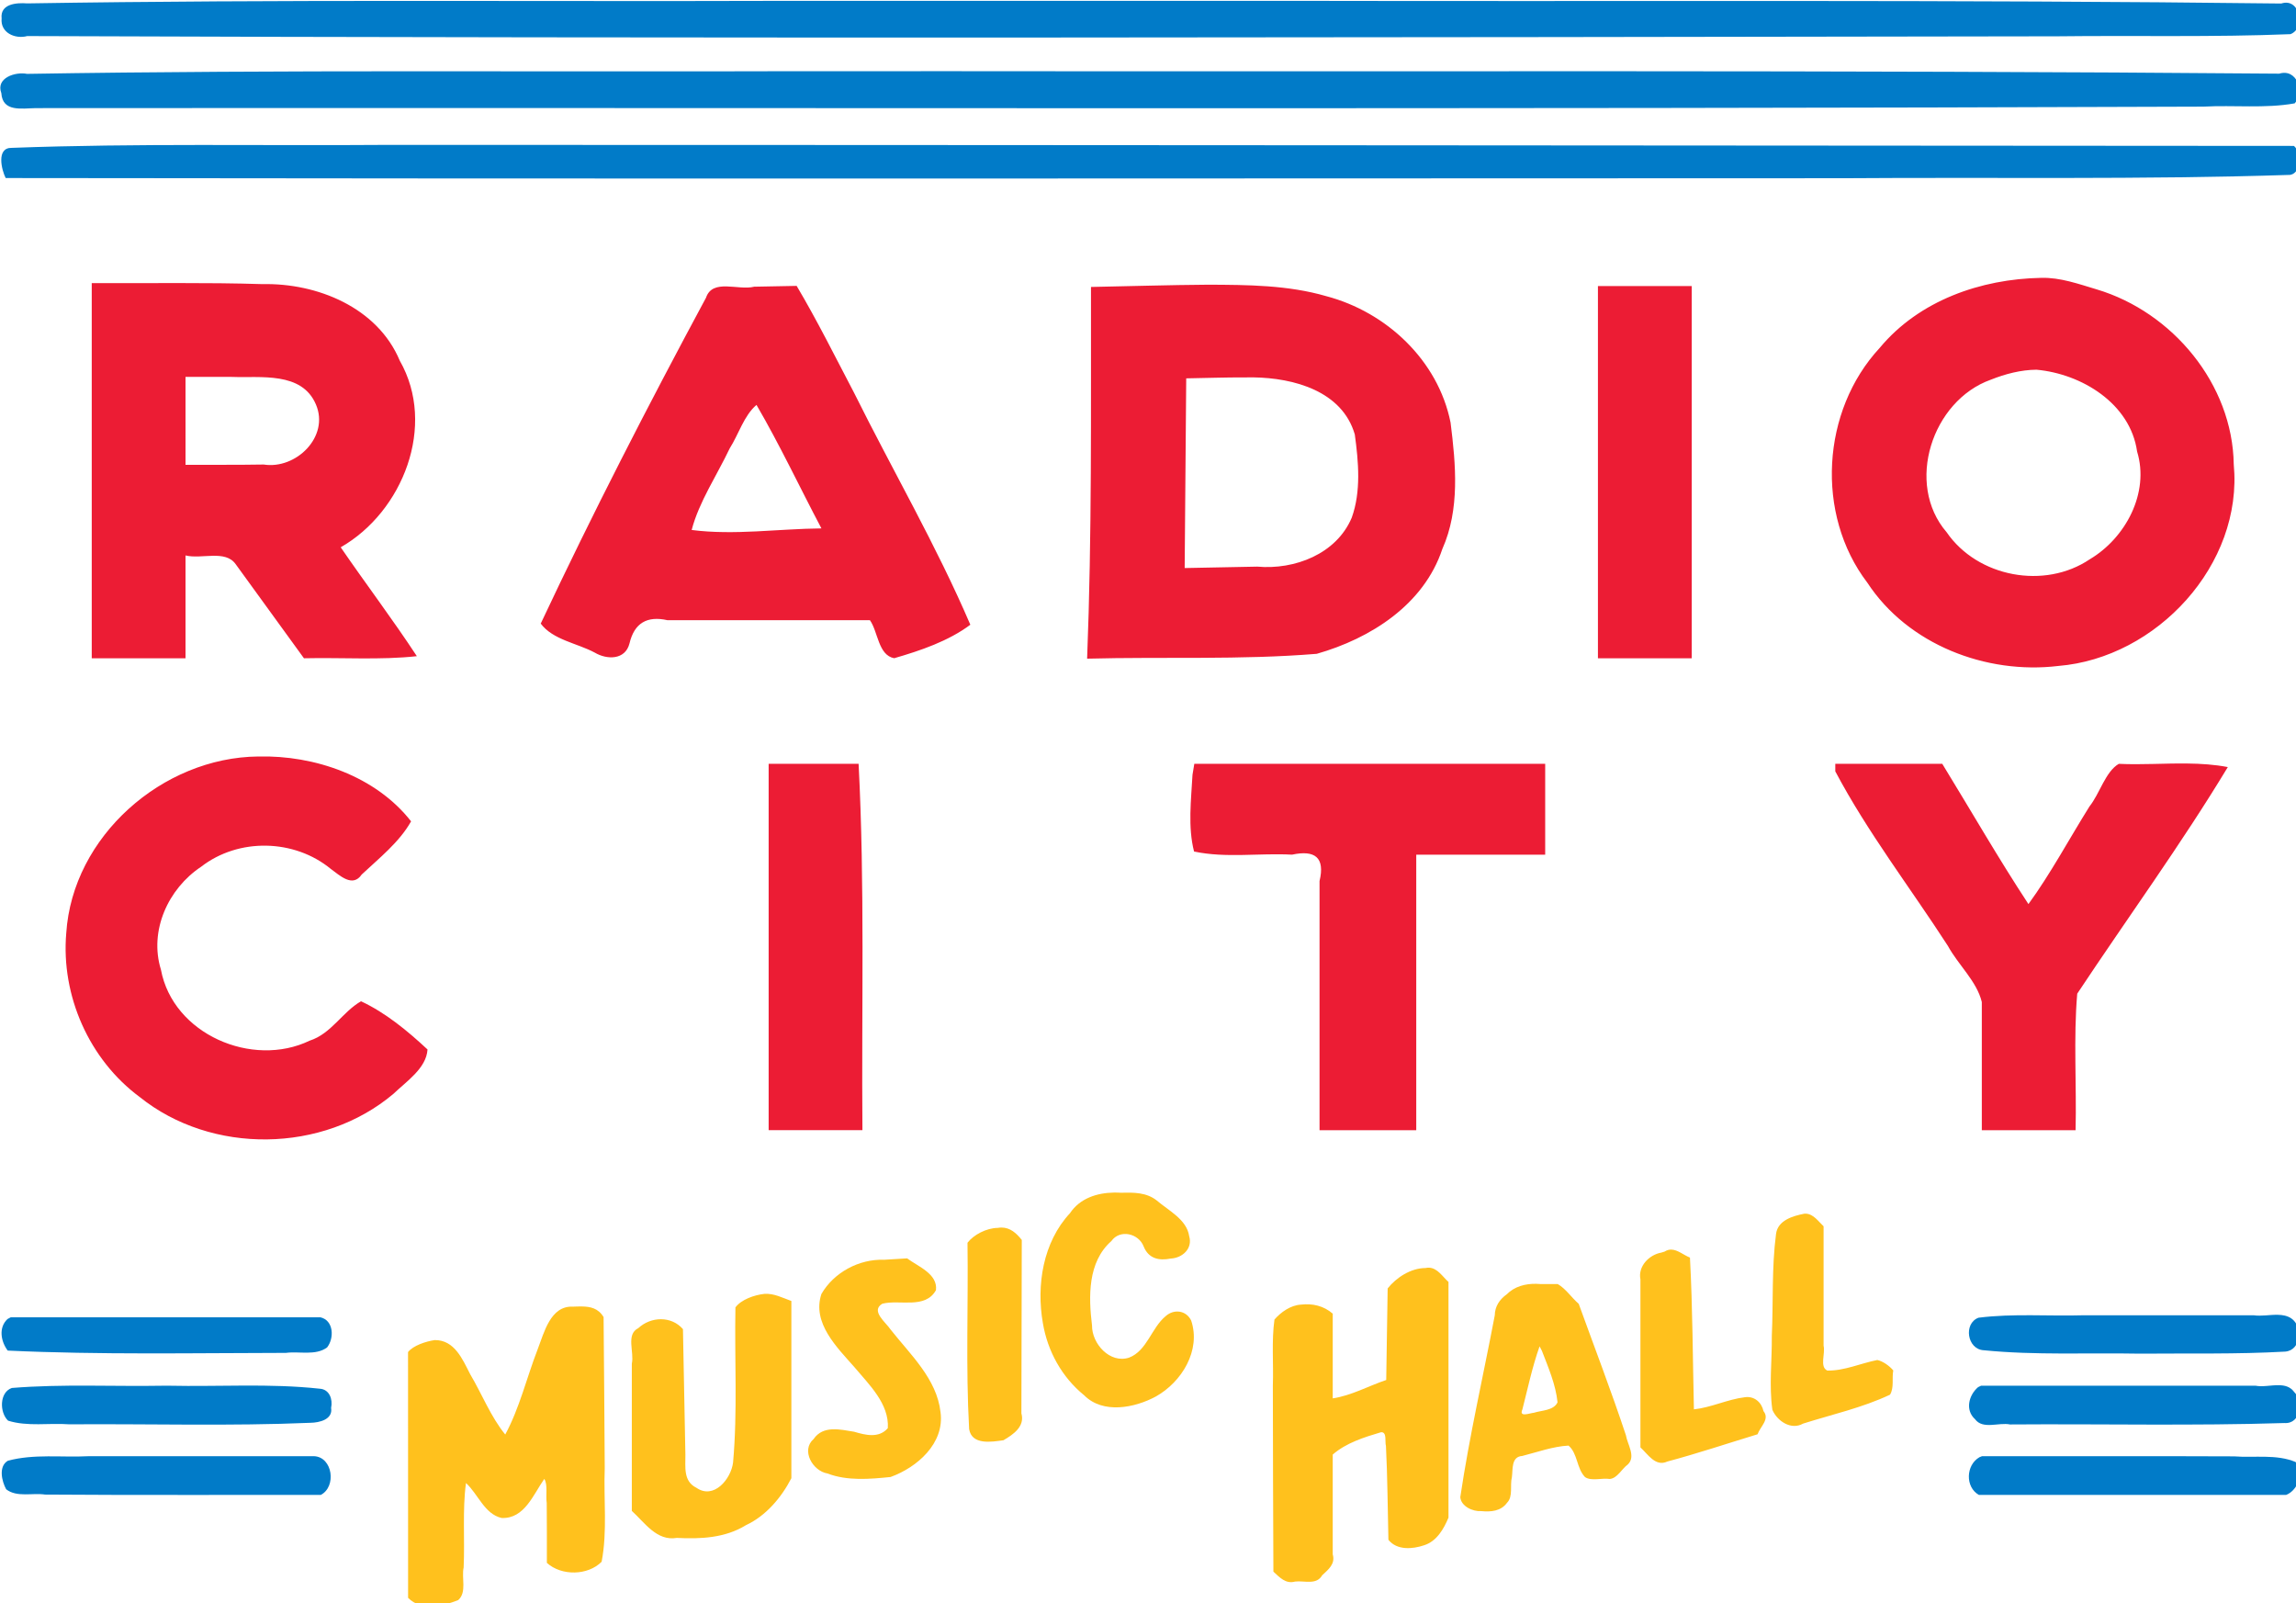 <svg xmlns="http://www.w3.org/2000/svg" xmlns:svg="http://www.w3.org/2000/svg" width="602.194" height="420.345" viewBox="0 0 159.331 111.216" id="svg1" xml:space="preserve"><defs id="defs1"></defs><g id="layer1" transform="translate(-12.952,-36.891)"><path id="path21" style="font-variation-settings:normal;opacity:1;vector-effect:none;fill:#017bc8;fill-opacity:1;stroke-width:2.313;stroke-linecap:butt;stroke-linejoin:miter;stroke-miterlimit:4;stroke-dasharray:none;stroke-dashoffset:0;stroke-opacity:1;-inkscape-stroke:none;stop-color:#000000;stop-opacity:1" d="m 254.596,139.432 c -66.201,0.216 -132.414,-0.407 -198.607,0.668 -2.776,-0.217 -7.114,0.099 -6.688,3.93 -0.379,3.754 3.521,5.475 6.703,4.623 177.214,0.657 354.432,0.345 531.646,0.062 20.326,-0.245 40.757,0.263 61.021,-0.562 4.11,-1.541 2.5,-9.66 -2.406,-8.02 -85.441,-1.04 -170.895,-0.51 -256.342,-0.699 -45.11,-0.009 -90.219,-0.003 -135.328,-0.002 z m 46.129,18.416 c -14.247,9.3e-4 -28.493,0.003 -42.74,0.004 v -0.002 c -67.344,0.223 -134.699,-0.407 -202.035,0.699 -3.055,-0.606 -8.237,1.051 -6.725,5.043 0.322,5.038 5.371,3.972 9.057,3.926 189.189,-0.141 378.382,0.336 567.57,-0.391 7.921,-0.437 16.183,0.527 23.926,-0.857 2.752,-2.934 0.592,-9.22 -4.039,-7.775 -115,-0.971 -230.01,-0.504 -345.014,-0.646 z m -150.098,19.293 c -32.889,0.253 -65.81,-0.446 -98.678,0.781 -4.119,-0.087 -2.66,5.787 -1.586,7.902 160.383,0.238 320.824,0.088 481.229,0.049 39,-0.287 78.032,0.393 117.012,-0.877 3.146,-0.557 2.723,-6.239 0.969,-7.584 -166.315,-0.088 -332.63,-0.261 -498.945,-0.271 z" transform="scale(0.265)"></path><path id="path22" style="font-variation-settings:normal;opacity:1;vector-effect:none;fill:#017bc8;fill-opacity:1;stroke-width:1.635;stroke-linecap:butt;stroke-linejoin:miter;stroke-miterlimit:4;stroke-dasharray:none;stroke-dashoffset:0;stroke-opacity:1;-inkscape-stroke:none;stop-color:#000000;stop-opacity:1" d="m 645.387,483.432 c -2.101,-0.047 -4.383,0.42 -6.383,0.117 -14.798,5.6e-4 -29.598,-0.003 -44.396,0.002 -9.194,0.28 -18.496,-0.509 -27.631,0.643 -3.989,1.499 -2.987,8.274 1.359,8.514 13.565,1.345 27.264,0.637 40.883,0.893 12.686,-0.119 25.402,0.181 38.066,-0.537 4.204,-0.311 4.73,-6.624 1.584,-8.713 -1.028,-0.676 -2.222,-0.89 -3.482,-0.918 z m 0.219,18.426 c -2,-0.025 -4.219,0.493 -6.059,0.139 h -71.9 l -0.488,0.238 -0.299,0.145 c -2.434,2.098 -3.431,5.987 -0.789,8.373 2.036,2.777 6.214,0.782 9.172,1.385 23.94,-0.18 47.899,0.389 71.828,-0.373 4.356,0.315 5.042,-5.711 2.523,-8.195 -1.009,-1.345 -2.432,-1.692 -3.988,-1.711 z m -44.699,18.584 c -10.999,0.004 -21.999,0.016 -32.998,0.004 l -0.504,0.201 -0.18,0.07 c -3.587,2.078 -3.746,7.831 -0.139,9.869 h 80.447 c 3.122,-1.193 4.926,-6.081 2.469,-8.625 -5.018,-2.099 -10.782,-1.057 -16.098,-1.469 -10.999,-0.049 -21.999,-0.055 -32.998,-0.051 z" transform="scale(0.265)"></path><path id="path23" style="font-variation-settings:normal;opacity:1;vector-effect:none;fill:#017bc8;fill-opacity:1;stroke-width:1.635;stroke-linecap:butt;stroke-linejoin:miter;stroke-miterlimit:4;stroke-dasharray:none;stroke-dashoffset:0;stroke-opacity:1;-inkscape-stroke:none;stop-color:#000000;stop-opacity:1" d="m 51.672,484.092 -0.477,0.258 -0.359,0.193 c -2.416,2.261 -1.71,5.912 0.062,8.256 24.255,1.127 48.579,0.634 72.861,0.6 3.486,-0.469 7.777,0.799 10.775,-1.43 1.925,-2.463 1.711,-7.074 -1.721,-7.877 z m 61.174,17.867 c -6.594,0.02 -13.196,0.182 -19.773,0.037 -0.389,3e-5 -0.777,-2e-5 -1.166,0 -13.301,0.24 -26.668,-0.487 -39.93,0.59 -3.286,1.139 -3.251,6.421 -0.982,8.562 5.098,1.603 10.728,0.556 16.016,0.953 21.056,-0.152 42.136,0.496 63.176,-0.398 2.296,-0.038 5.904,-0.845 5.395,-3.904 0.483,-2.218 -0.414,-4.878 -3.006,-5.021 -6.549,-0.715 -13.135,-0.838 -19.729,-0.818 z m 18.277,18.486 c -19.683,0.005 -39.366,-0.008 -59.049,0.006 -7.015,0.366 -14.311,-0.661 -21.148,1.191 -2.499,1.478 -1.591,5.349 -0.438,7.463 2.782,2.188 6.907,0.888 10.193,1.389 24.065,0.179 48.13,0.053 72.195,0.092 4.173,-2.151 3.134,-9.916 -1.754,-10.141 z" transform="scale(0.265)"></path><path id="path26" style="font-variation-settings:normal;opacity:1;vector-effect:none;fill:#ffc11d;fill-opacity:1;stroke-width:1.635;stroke-linecap:butt;stroke-linejoin:miter;stroke-miterlimit:4;stroke-dasharray:none;stroke-dashoffset:0;stroke-opacity:1;-inkscape-stroke:none;stop-color:#000000;stop-opacity:1" d="m 340.598,451.43 c -4.45,0.067 -8.926,1.494 -11.527,5.395 -7.065,7.578 -8.849,18.855 -7.102,28.766 1.235,7.385 4.978,14.16 10.805,18.904 4.926,4.958 13.209,3.33 18.775,0.33 6.801,-3.802 11.877,-12.094 9.256,-19.9 -1.311,-2.687 -4.512,-3.074 -6.668,-1.152 -3.752,3.077 -4.868,9.055 -9.594,10.871 -5.002,1.628 -9.746,-3.615 -9.703,-8.418 -0.921,-7.538 -1.153,-16.627 5.068,-22.1 2.22,-3.163 7.146,-2.029 8.459,1.42 1.278,3.181 4,3.771 7.094,3.158 3.06,-0.156 5.796,-2.616 4.82,-5.883 -0.641,-4.352 -5.386,-6.663 -8.461,-9.299 -2.678,-2.144 -6.072,-2.147 -9.324,-2.041 -0.629,-0.043 -1.263,-0.06 -1.898,-0.051 z m -29.449,9.158 c -0.323,-5e-4 -0.661,0.028 -1.012,0.09 -2.947,0.034 -6.317,1.81 -7.904,3.889 0.226,16.259 -0.48,32.563 0.428,48.795 0.715,4.245 5.898,3.336 8.99,2.908 2.593,-1.518 5.662,-3.61 4.695,-7.031 0.033,-15.137 0.066,-30.275 0.1,-45.412 -1.423,-1.786 -3.035,-3.235 -5.297,-3.238 z m -24.723,8.066 c -2.022,0.123 -4.044,0.246 -6.066,0.369 -6.505,-0.24 -13.149,3.324 -16.387,8.967 -2.504,7.583 4.09,13.96 8.645,19.143 3.821,4.557 9.138,9.594 8.752,15.975 -2.352,2.712 -5.855,1.817 -8.814,0.939 -3.638,-0.587 -8.126,-1.739 -10.619,1.902 -3.377,2.933 -0.254,8.378 3.613,9.018 5.2,1.996 11.095,1.482 16.533,0.926 6.983,-2.519 14.211,-8.836 13.082,-16.996 -0.974,-8.71 -7.947,-15.098 -13.107,-21.654 -1.159,-1.795 -5.303,-4.843 -2.139,-6.711 4.556,-1.175 11.243,1.494 14.057,-3.559 0.492,-4.29 -4.703,-6.184 -7.549,-8.318 z m -37.363,9.295 c -2.713,0.286 -6.13,1.528 -7.602,3.545 -0.263,13.53 0.588,27.127 -0.619,40.613 -0.531,4.319 -5.045,9.767 -9.59,6.615 -3.482,-1.722 -2.864,-5.393 -2.895,-8.648 -0.212,-10.964 -0.424,-21.927 -0.637,-32.891 -3.055,-3.519 -8.397,-3.313 -11.697,-0.26 -3.307,1.647 -1.013,6.255 -1.691,9.291 -5.8e-4,12.852 -9.5e-4,25.704 -0.002,38.557 3.378,3.062 6.515,7.964 11.775,7.068 6.218,0.317 12.648,0.043 18.102,-3.33 5.296,-2.457 9.339,-7.32 11.904,-12.301 v -46.393 c -2.283,-0.821 -4.548,-2.027 -7.049,-1.867 z m -47.828,3.299 c -0.759,-0.01 -1.547,0.024 -2.348,0.051 -5.889,-0.276 -7.533,6.85 -9.223,11.182 -2.866,7.39 -4.717,15.335 -8.48,22.293 -3.764,-4.588 -6.101,-10.601 -9.182,-15.793 -1.993,-3.885 -4.095,-8.985 -9.287,-8.932 -2.395,0.354 -5.643,1.445 -6.986,3.133 0.005,21.45 0.01,42.898 0.014,64.348 3.509,3.552 9.03,2.208 13.115,0.596 2.336,-2.039 0.825,-5.849 1.432,-8.551 0.332,-7.289 -0.338,-15.146 0.611,-22.1 3.162,2.868 4.861,8.159 9.348,9.148 5.969,0.268 8.315,-6.199 11.16,-10.229 0.962,1.429 0.348,4.43 0.639,6.332 0.07,5.214 0.023,10.43 0.037,15.645 3.816,3.472 10.74,3.35 14.34,-0.287 1.544,-8.015 0.494,-16.361 0.814,-24.506 -0.054,-13.186 -0.202,-26.371 -0.301,-39.557 -1.397,-2.305 -3.425,-2.743 -5.703,-2.773 z" transform="scale(0.265)"></path><path id="path27" style="font-variation-settings:normal;opacity:1;vector-effect:none;fill:#ffc11d;fill-opacity:1;stroke-width:1.156;stroke-linecap:butt;stroke-linejoin:miter;stroke-miterlimit:4;stroke-dasharray:none;stroke-dashoffset:0;stroke-opacity:1;-inkscape-stroke:none;stop-color:#000000;stop-opacity:1" d="m 521.799,456.953 c -0.133,-0.007 -0.268,-0.006 -0.408,0.004 -3.01,0.587 -6.983,1.726 -7.43,5.318 -1.153,8.84 -0.702,17.825 -1.105,26.725 0.067,6.419 -0.745,12.926 0.143,19.295 1.274,2.966 4.891,5.402 8.047,3.621 7.613,-2.409 15.528,-4.156 22.764,-7.572 1.122,-1.85 0.454,-4.3 0.852,-6.35 -1.029,-1.222 -2.717,-2.415 -4.174,-2.73 -4.352,0.85 -8.633,2.852 -13.09,2.766 -2.104,-0.948 -0.469,-4.471 -0.984,-6.514 v -31.26 c -1.35,-1.254 -2.618,-3.191 -4.613,-3.303 z m -35.281,9.406 c -0.564,-0.008 -1.139,0.139 -1.736,0.523 -0.281,0.086 -0.563,0.173 -0.844,0.26 -3.238,0.568 -6.175,3.622 -5.486,7.021 v 43.975 c 1.942,1.776 3.934,5.16 7.051,3.705 7.948,-2.124 15.755,-4.74 23.623,-7.135 0.7,-2.015 3.276,-3.949 1.551,-6.066 -0.498,-2.309 -2.414,-3.982 -4.861,-3.635 -4.559,0.546 -8.787,2.686 -13.359,3.178 -0.306,-13.247 -0.333,-26.504 -1.035,-39.738 -1.638,-0.643 -3.212,-2.065 -4.902,-2.088 z m -63.361,4.742 c -0.311,-0.018 -0.637,0.006 -0.986,0.082 -3.888,0.018 -7.668,2.527 -9.91,5.338 -0.126,7.992 -0.251,15.983 -0.377,23.975 -4.661,1.564 -9.128,4.09 -14.006,4.812 v -22.174 c -2.326,-2.042 -5.304,-2.735 -8.332,-2.367 -2.685,0.153 -5.218,1.946 -6.928,3.902 -0.789,5.672 -0.214,11.511 -0.42,17.246 -0.009,16.252 0.092,32.504 0.141,48.756 1.655,1.515 3.218,3.285 5.693,2.598 2.469,-0.283 5.585,0.984 7.078,-1.637 1.639,-1.534 3.501,-2.975 2.768,-5.484 v -26.127 c 3.528,-3.07 8.231,-4.532 12.65,-5.846 1.631,-0.12 0.954,2.559 1.285,3.57 0.418,8.189 0.44,16.392 0.645,24.588 2.241,2.82 6.332,2.457 9.377,1.428 3.287,-1.05 5.136,-4.3 6.355,-7.229 v -61.701 c -1.547,-1.384 -2.859,-3.605 -5.033,-3.73 z m 28,4.217 c -2.835,-0.051 -5.647,0.668 -7.723,2.756 -1.866,1.335 -3.092,3.148 -3.125,5.498 -3.013,15.866 -6.658,31.628 -9.029,47.605 0.201,2.402 3.279,3.807 5.48,3.648 2.492,0.243 5.16,0.041 6.758,-2.18 1.644,-1.634 0.718,-4.553 1.279,-6.73 0.272,-2.031 -0.214,-5.336 2.693,-5.527 3.995,-1.006 8.034,-2.502 12.135,-2.715 2.416,2.072 2.082,5.928 4.322,8.248 1.656,1.128 4.413,0.17 6.494,0.49 1.992,-0.208 3.106,-2.644 4.703,-3.793 2.191,-2.087 -0.108,-5.267 -0.496,-7.666 -3.837,-11.563 -8.21,-22.939 -12.355,-34.393 -1.876,-1.623 -3.433,-4.011 -5.5,-5.178 l -4.422,0.002 c -0.404,-0.037 -0.81,-0.059 -1.215,-0.066 z m 0.883,16.369 c 0.201,0.381 0.401,0.762 0.602,1.143 1.676,4.373 3.631,8.839 4.102,13.521 -1.016,2.171 -4.188,2.077 -6.207,2.727 -1.006,0.066 -3.984,1.316 -2.994,-0.877 1.41,-5.523 2.588,-11.138 4.498,-16.514 z" transform="scale(0.265)"></path><path id="path28" style="font-variation-settings:normal;opacity:1;vector-effect:none;fill:#ec1c34;fill-opacity:1;stroke-width:2.313;stroke-linecap:butt;stroke-linejoin:miter;stroke-miterlimit:4;stroke-dasharray:none;stroke-dashoffset:0;stroke-opacity:1;-inkscape-stroke:none;stop-color:#000000;stop-opacity:1" d="m 583.377,211.953 c -15.776,0.288 -31.938,5.915 -42.26,18.33 -15.248,16.428 -16.903,43.571 -3.252,61.465 10.615,16.206 31.096,24.09 50.02,21.811 25.758,-2.105 48.429,-26.524 45.938,-52.797 -0.313,-20.997 -16.033,-39.858 -35.896,-45.793 -4.719,-1.405 -9.559,-3.164 -14.549,-3.016 z m -488.119,1.361 c -7.453,0.002 -14.905,0.051 -22.357,0.012 v 49.111 49.111 h 24.555 v -26.922 c 4.231,1.057 10.437,-1.58 13.154,2.312 5.954,8.204 11.907,16.406 17.861,24.609 9.778,-0.226 20.095,0.501 29.563,-0.549 -6.366,-9.692 -13.375,-18.946 -19.938,-28.506 16.285,-9.3 25.171,-31.88 15.469,-48.855 -5.819,-13.93 -21.65,-20.363 -35.951,-20.043 -7.45,-0.236 -14.902,-0.283 -22.355,-0.281 z m 269.938,0.43 c -10.21,0.071 -20.417,0.396 -30.625,0.592 -0.047,32.439 0.258,64.892 -1.014,97.314 20.035,-0.532 40.156,0.368 60.133,-1.268 14.109,-4.016 28.051,-12.867 32.889,-27.449 4.629,-10.359 3.526,-22.164 2.152,-33.102 -3.265,-16.273 -16.768,-28.922 -32.545,-33.084 -10.035,-2.917 -20.628,-2.961 -30.99,-3.004 z m -107.703,0.311 c -3.705,0.07 -7.41,0.142 -11.115,0.213 -4.141,1.072 -10.897,-2.226 -12.621,2.887 -15.113,28.074 -29.71,56.467 -43.281,85.314 3.161,4.248 9.53,5.126 14.117,7.58 3.226,1.928 8.033,1.981 9.129,-2.398 1.259,-5.33 4.609,-7.264 9.912,-6.076 h 53.043 c 2.143,2.993 2.155,9.168 6.357,9.955 6.899,-1.99 14.234,-4.491 19.941,-8.766 -8.909,-20.778 -20.349,-40.411 -30.412,-60.656 -4.933,-9.398 -9.653,-18.919 -15.07,-28.053 z m 209.832,0.039 v 48.729 48.727 h 24.555 V 214.094 Z M 582.17,236.002 c 11.808,1.076 24.562,8.826 26.342,21.418 3.308,10.794 -3.003,22.641 -12.383,28.205 -11.831,7.987 -29.399,4.706 -37.498,-7.08 -10.935,-12.681 -3.814,-34.438 11.561,-39.924 3.792,-1.509 7.881,-2.588 11.979,-2.619 z m -484.715,1.881 c 4.029,0.001 8.057,0.002 12.086,0.004 7.591,0.294 18.36,-1.454 22.057,7.195 3.635,8.453 -5.212,17.081 -13.676,15.742 -6.822,0.118 -13.644,0.051 -20.467,0.08 z m 279.588,0.123 c 10.694,0.147 23.3,3.598 26.611,14.941 0.972,7.122 1.679,14.923 -0.803,21.795 -4.014,9.515 -14.963,13.688 -24.727,12.812 -6.34,0.135 -12.679,0.249 -19.02,0.373 0.135,-16.554 0.269,-33.108 0.404,-49.662 5.141,-0.08 10.282,-0.272 15.424,-0.246 0.693,-0.018 1.396,-0.024 2.109,-0.014 z m -130.068,7.211 c 6.11,10.475 11.321,21.574 17.004,32.328 -11.296,0.102 -22.766,1.85 -33.975,0.414 1.898,-7.337 6.63,-14.337 9.955,-21.357 2.313,-3.633 3.745,-8.62 7.016,-11.385 z" transform="scale(0.265)"></path><path id="path29" style="font-variation-settings:normal;opacity:1;vector-effect:none;fill:#ec1c34;fill-opacity:1;stroke-width:2.313;stroke-linecap:butt;stroke-linejoin:miter;stroke-miterlimit:4;stroke-dasharray:none;stroke-dashoffset:0;stroke-opacity:1;-inkscape-stroke:none;stop-color:#000000;stop-opacity:1" d="m 116.512,337.262 c -25.076,0.232 -48.646,20.893 -50.287,46.258 -1.394,16.36 5.997,33.097 19.225,42.885 18.824,15.127 47.996,14.767 66.467,-0.836 3.342,-3.224 8.614,-6.664 8.912,-11.602 -5.199,-4.848 -10.989,-9.631 -17.416,-12.619 -4.88,2.8 -7.775,8.494 -13.451,10.314 -15.035,7.236 -35.786,-1.697 -38.943,-18.592 -3.144,-10.181 1.875,-21.2 10.523,-26.943 9.82,-7.612 24.417,-7.299 33.996,0.598 2.309,1.66 5.674,4.958 8.055,1.439 4.576,-4.294 9.863,-8.463 12.932,-13.924 -9.269,-11.849 -25.275,-17.345 -40.012,-16.979 z m 505.156,1.836 c -5.971,-0.07 -12.033,0.366 -17.945,0.088 -3.513,2.046 -4.958,7.749 -7.691,11.174 -5.29,8.454 -10.248,17.713 -15.973,25.545 -7.897,-12.005 -15.058,-24.479 -22.568,-36.729 -9.336,2.9e-4 -18.674,-1.7e-4 -28.01,-0.002 v 1.979 c 8.47,15.992 19.653,30.484 29.482,45.688 2.707,4.98 7.6,9.292 8.887,14.707 v 33.549 h 24.555 c 0.288,-11.869 -0.574,-24.092 0.432,-35.74 13.113,-19.768 27.202,-39.091 39.432,-59.324 -3.467,-0.668 -7.017,-0.892 -10.6,-0.934 z m -371.508,0.076 v 47.961 47.961 h 24.557 c -0.261,-31.97 0.654,-63.982 -1.002,-95.922 z m 111.469,0 -0.475,2.879 c -0.356,6.614 -1.242,13.666 0.408,20.086 8.286,1.775 17.163,0.36 25.662,0.824 5.985,-1.283 8.684,0.719 7.199,6.906 v 65.227 h 25.324 V 362.963 h 33.764 v -23.789 z" transform="scale(0.265)"></path></g><style type="text/css" id="style1">	.st0{fill:#314C83;}</style><style type="text/css" id="style1-0">	.st0{fill:#E31837;}</style></svg>
